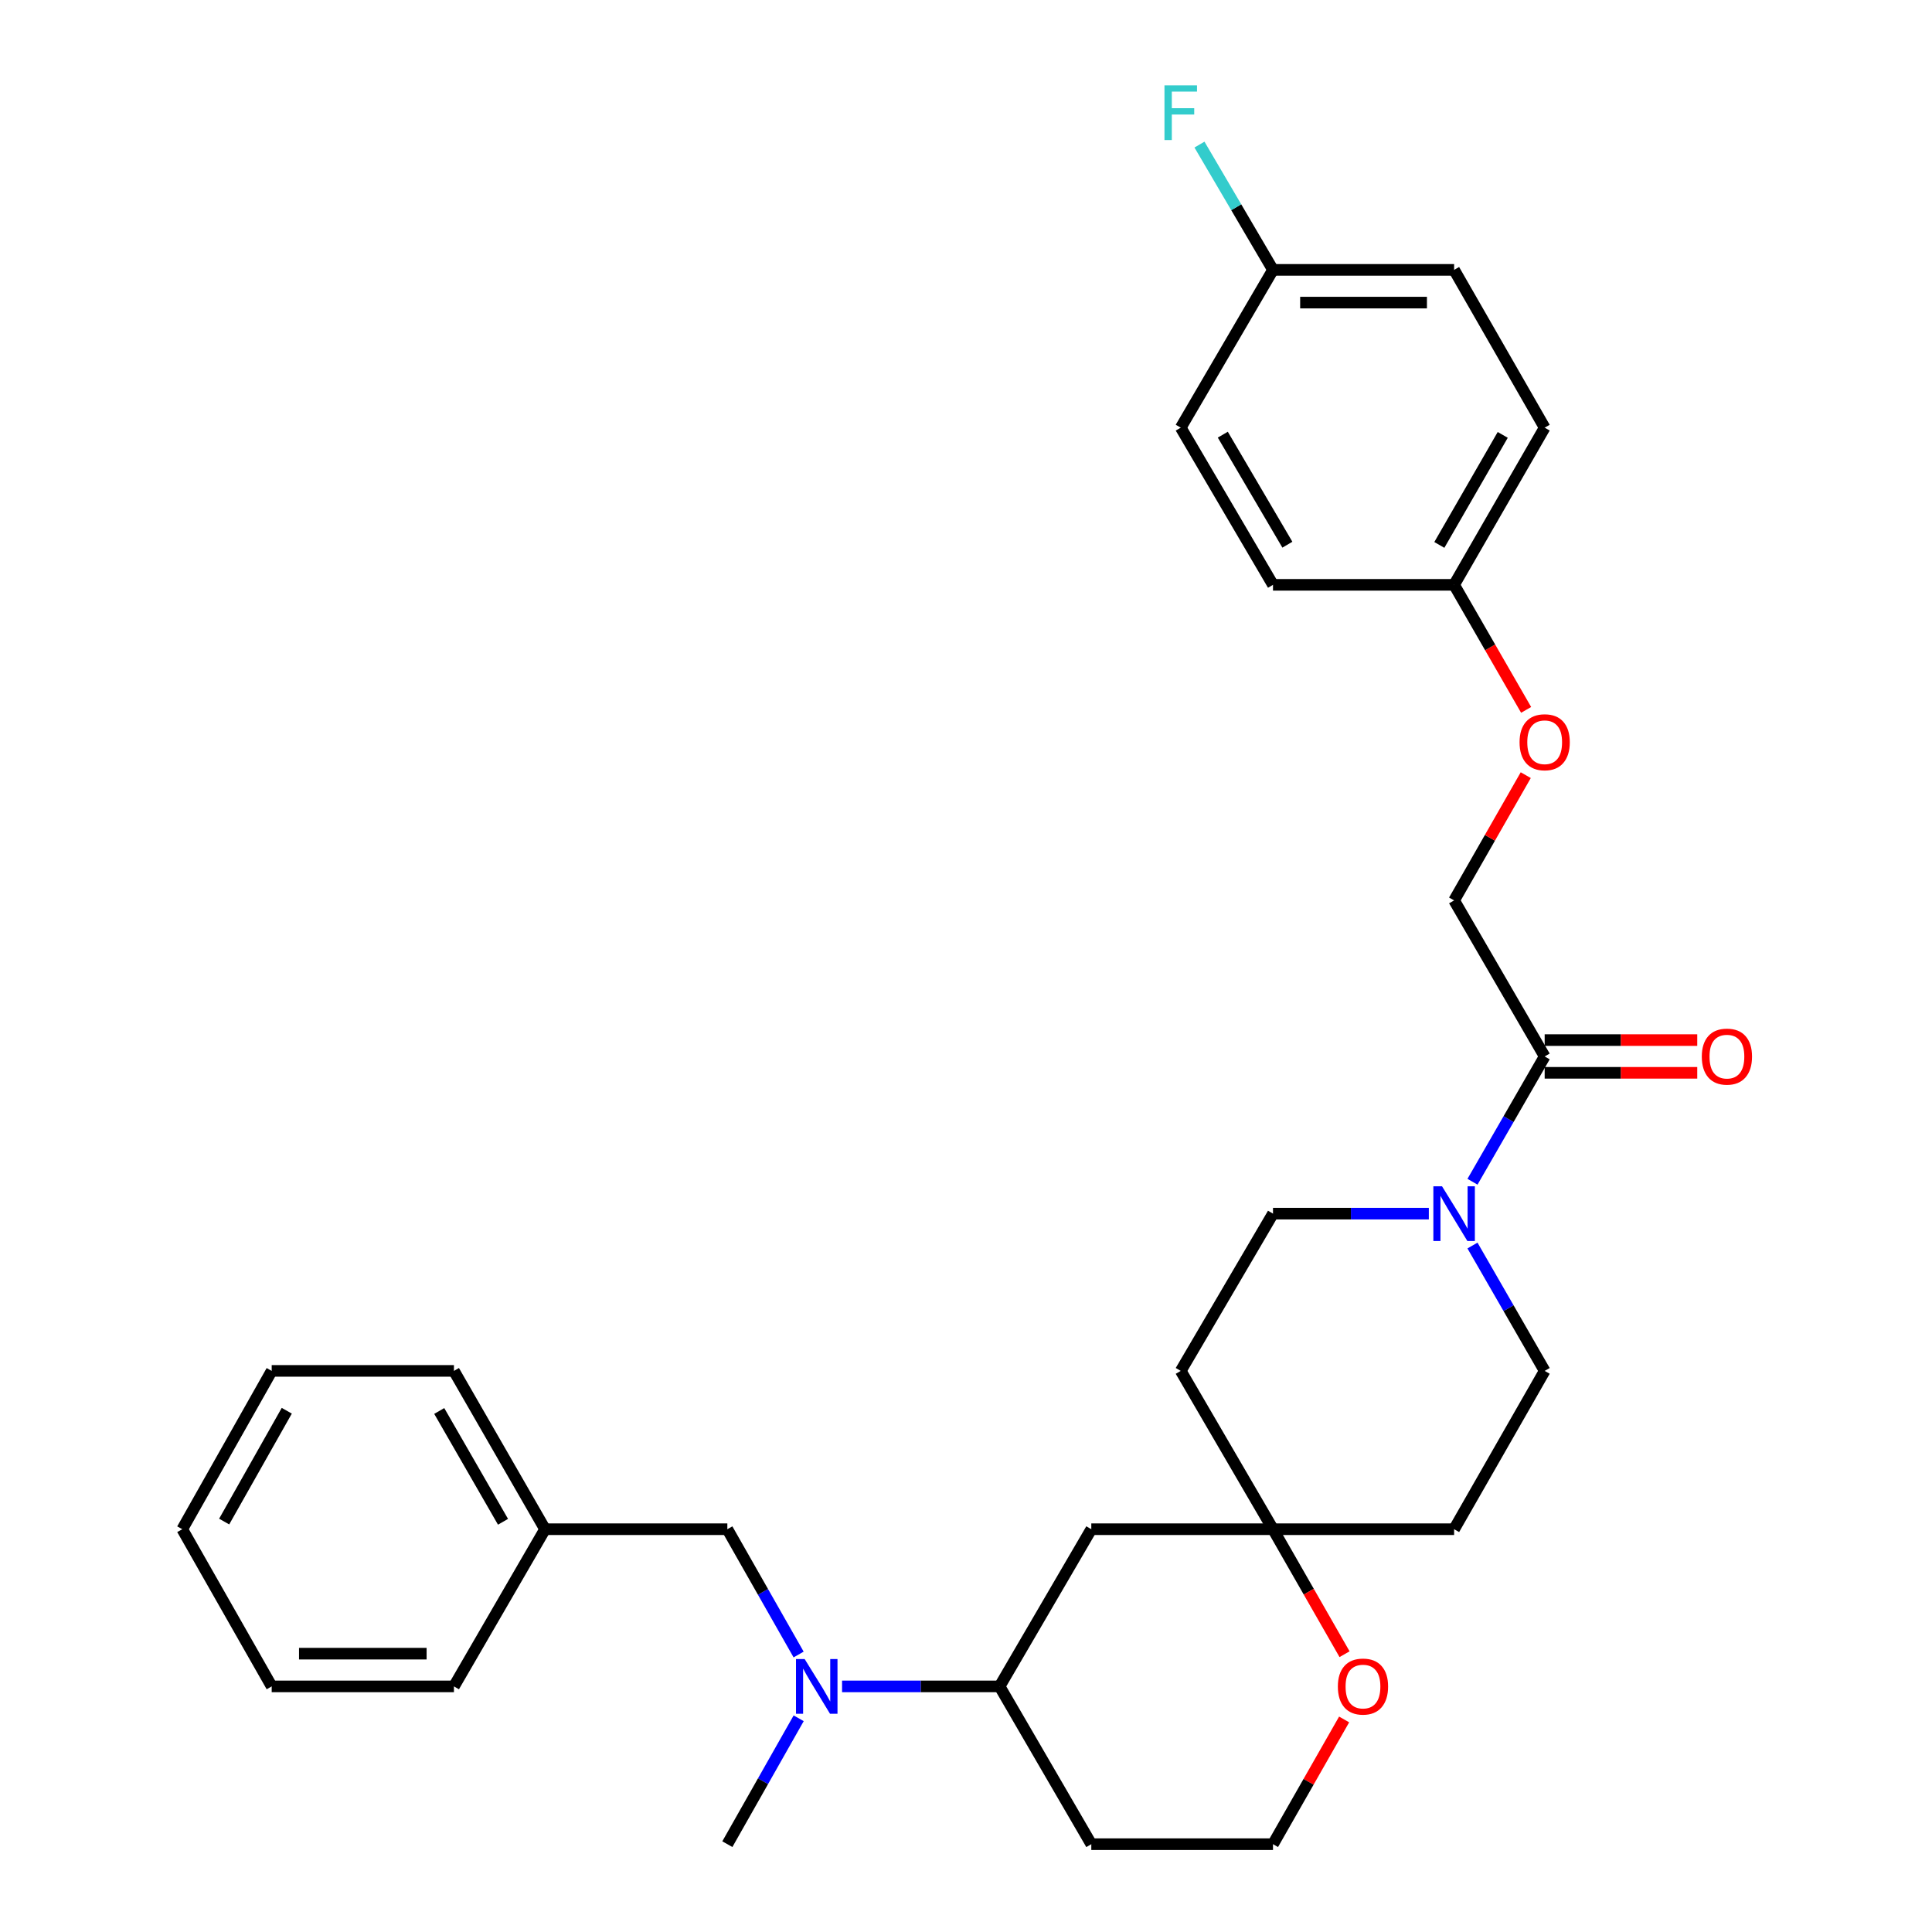 <?xml version='1.0' encoding='iso-8859-1'?>
<svg version='1.1' baseProfile='full'
              xmlns='http://www.w3.org/2000/svg'
                      xmlns:rdkit='http://www.rdkit.org/xml'
                      xmlns:xlink='http://www.w3.org/1999/xlink'
                  xml:space='preserve'
width='1000px' height='1000px' viewBox='0 0 1000 1000'>
<!-- END OF HEADER -->
<rect style='opacity:1.0;fill:#FFFFFF;stroke:none' width='1000' height='1000' x='0' y='0'> </rect>
<path class='bond-0' d='M 762.155,611.67 L 780.838,579.244' style='fill:none;fill-rule:evenodd;stroke:#0000FF;stroke-width:6px;stroke-linecap:butt;stroke-linejoin:miter;stroke-opacity:1' />
<path class='bond-0' d='M 780.838,579.244 L 799.52,546.818' style='fill:none;fill-rule:evenodd;stroke:#000000;stroke-width:6px;stroke-linecap:butt;stroke-linejoin:miter;stroke-opacity:1' />
<path class='bond-6' d='M 762.151,644.686 L 780.836,677.13' style='fill:none;fill-rule:evenodd;stroke:#0000FF;stroke-width:6px;stroke-linecap:butt;stroke-linejoin:miter;stroke-opacity:1' />
<path class='bond-6' d='M 780.836,677.13 L 799.52,709.574' style='fill:none;fill-rule:evenodd;stroke:#000000;stroke-width:6px;stroke-linecap:butt;stroke-linejoin:miter;stroke-opacity:1' />
<path class='bond-7' d='M 739.56,628.177 L 699.23,628.177' style='fill:none;fill-rule:evenodd;stroke:#0000FF;stroke-width:6px;stroke-linecap:butt;stroke-linejoin:miter;stroke-opacity:1' />
<path class='bond-7' d='M 699.23,628.177 L 658.9,628.177' style='fill:none;fill-rule:evenodd;stroke:#000000;stroke-width:6px;stroke-linecap:butt;stroke-linejoin:miter;stroke-opacity:1' />
<path class='bond-9' d='M 799.52,546.818 L 752.644,466.052' style='fill:none;fill-rule:evenodd;stroke:#000000;stroke-width:6px;stroke-linecap:butt;stroke-linejoin:miter;stroke-opacity:1' />
<path class='bond-12' d='M 799.52,555.288 L 839.005,555.288' style='fill:none;fill-rule:evenodd;stroke:#000000;stroke-width:6px;stroke-linecap:butt;stroke-linejoin:miter;stroke-opacity:1' />
<path class='bond-12' d='M 839.005,555.288 L 878.49,555.288' style='fill:none;fill-rule:evenodd;stroke:#FF0000;stroke-width:6px;stroke-linecap:butt;stroke-linejoin:miter;stroke-opacity:1' />
<path class='bond-12' d='M 799.52,538.348 L 839.005,538.348' style='fill:none;fill-rule:evenodd;stroke:#000000;stroke-width:6px;stroke-linecap:butt;stroke-linejoin:miter;stroke-opacity:1' />
<path class='bond-12' d='M 839.005,538.348 L 878.49,538.348' style='fill:none;fill-rule:evenodd;stroke:#FF0000;stroke-width:6px;stroke-linecap:butt;stroke-linejoin:miter;stroke-opacity:1' />
<path class='bond-1' d='M 658.9,791.517 L 611.148,709.574' style='fill:none;fill-rule:evenodd;stroke:#000000;stroke-width:6px;stroke-linecap:butt;stroke-linejoin:miter;stroke-opacity:1' />
<path class='bond-3' d='M 658.9,791.517 L 564.854,791.517' style='fill:none;fill-rule:evenodd;stroke:#000000;stroke-width:6px;stroke-linecap:butt;stroke-linejoin:miter;stroke-opacity:1' />
<path class='bond-5' d='M 658.9,791.517 L 677.418,823.864' style='fill:none;fill-rule:evenodd;stroke:#000000;stroke-width:6px;stroke-linecap:butt;stroke-linejoin:miter;stroke-opacity:1' />
<path class='bond-5' d='M 677.418,823.864 L 695.936,856.212' style='fill:none;fill-rule:evenodd;stroke:#FF0000;stroke-width:6px;stroke-linecap:butt;stroke-linejoin:miter;stroke-opacity:1' />
<path class='bond-30' d='M 658.9,791.517 L 752.644,791.517' style='fill:none;fill-rule:evenodd;stroke:#000000;stroke-width:6px;stroke-linecap:butt;stroke-linejoin:miter;stroke-opacity:1' />
<path class='bond-2' d='M 435.852,872.876 L 476.618,872.876' style='fill:none;fill-rule:evenodd;stroke:#0000FF;stroke-width:6px;stroke-linecap:butt;stroke-linejoin:miter;stroke-opacity:1' />
<path class='bond-2' d='M 476.618,872.876 L 517.385,872.876' style='fill:none;fill-rule:evenodd;stroke:#000000;stroke-width:6px;stroke-linecap:butt;stroke-linejoin:miter;stroke-opacity:1' />
<path class='bond-8' d='M 413.362,856.376 L 394.917,823.946' style='fill:none;fill-rule:evenodd;stroke:#0000FF;stroke-width:6px;stroke-linecap:butt;stroke-linejoin:miter;stroke-opacity:1' />
<path class='bond-8' d='M 394.917,823.946 L 376.472,791.517' style='fill:none;fill-rule:evenodd;stroke:#000000;stroke-width:6px;stroke-linecap:butt;stroke-linejoin:miter;stroke-opacity:1' />
<path class='bond-24' d='M 413.394,889.382 L 394.933,921.964' style='fill:none;fill-rule:evenodd;stroke:#0000FF;stroke-width:6px;stroke-linecap:butt;stroke-linejoin:miter;stroke-opacity:1' />
<path class='bond-24' d='M 394.933,921.964 L 376.472,954.545' style='fill:none;fill-rule:evenodd;stroke:#000000;stroke-width:6px;stroke-linecap:butt;stroke-linejoin:miter;stroke-opacity:1' />
<path class='bond-4' d='M 564.854,791.517 L 517.385,872.876' style='fill:none;fill-rule:evenodd;stroke:#000000;stroke-width:6px;stroke-linecap:butt;stroke-linejoin:miter;stroke-opacity:1' />
<path class='bond-31' d='M 517.385,872.876 L 564.854,954.545' style='fill:none;fill-rule:evenodd;stroke:#000000;stroke-width:6px;stroke-linecap:butt;stroke-linejoin:miter;stroke-opacity:1' />
<path class='bond-17' d='M 695.717,889.986 L 677.308,922.266' style='fill:none;fill-rule:evenodd;stroke:#FF0000;stroke-width:6px;stroke-linecap:butt;stroke-linejoin:miter;stroke-opacity:1' />
<path class='bond-17' d='M 677.308,922.266 L 658.9,954.545' style='fill:none;fill-rule:evenodd;stroke:#000000;stroke-width:6px;stroke-linecap:butt;stroke-linejoin:miter;stroke-opacity:1' />
<path class='bond-10' d='M 799.52,709.574 L 752.644,791.517' style='fill:none;fill-rule:evenodd;stroke:#000000;stroke-width:6px;stroke-linecap:butt;stroke-linejoin:miter;stroke-opacity:1' />
<path class='bond-11' d='M 658.9,628.177 L 611.148,709.574' style='fill:none;fill-rule:evenodd;stroke:#000000;stroke-width:6px;stroke-linecap:butt;stroke-linejoin:miter;stroke-opacity:1' />
<path class='bond-18' d='M 376.472,791.517 L 282.116,791.517' style='fill:none;fill-rule:evenodd;stroke:#000000;stroke-width:6px;stroke-linecap:butt;stroke-linejoin:miter;stroke-opacity:1' />
<path class='bond-13' d='M 752.644,466.052 L 771.186,433.636' style='fill:none;fill-rule:evenodd;stroke:#000000;stroke-width:6px;stroke-linecap:butt;stroke-linejoin:miter;stroke-opacity:1' />
<path class='bond-13' d='M 771.186,433.636 L 789.728,401.22' style='fill:none;fill-rule:evenodd;stroke:#FF0000;stroke-width:6px;stroke-linecap:butt;stroke-linejoin:miter;stroke-opacity:1' />
<path class='bond-15' d='M 789.92,367.432 L 771.282,335.072' style='fill:none;fill-rule:evenodd;stroke:#FF0000;stroke-width:6px;stroke-linecap:butt;stroke-linejoin:miter;stroke-opacity:1' />
<path class='bond-15' d='M 771.282,335.072 L 752.644,302.713' style='fill:none;fill-rule:evenodd;stroke:#000000;stroke-width:6px;stroke-linecap:butt;stroke-linejoin:miter;stroke-opacity:1' />
<path class='bond-14' d='M 564.854,954.545 L 658.9,954.545' style='fill:none;fill-rule:evenodd;stroke:#000000;stroke-width:6px;stroke-linecap:butt;stroke-linejoin:miter;stroke-opacity:1' />
<path class='bond-20' d='M 752.644,302.713 L 658.9,302.713' style='fill:none;fill-rule:evenodd;stroke:#000000;stroke-width:6px;stroke-linecap:butt;stroke-linejoin:miter;stroke-opacity:1' />
<path class='bond-21' d='M 752.644,302.713 L 799.52,221.354' style='fill:none;fill-rule:evenodd;stroke:#000000;stroke-width:6px;stroke-linecap:butt;stroke-linejoin:miter;stroke-opacity:1' />
<path class='bond-21' d='M 744.997,282.052 L 777.811,225.1' style='fill:none;fill-rule:evenodd;stroke:#000000;stroke-width:6px;stroke-linecap:butt;stroke-linejoin:miter;stroke-opacity:1' />
<path class='bond-16' d='M 658.9,139.684 L 752.644,139.684' style='fill:none;fill-rule:evenodd;stroke:#000000;stroke-width:6px;stroke-linecap:butt;stroke-linejoin:miter;stroke-opacity:1' />
<path class='bond-16' d='M 672.961,156.624 L 738.582,156.624' style='fill:none;fill-rule:evenodd;stroke:#000000;stroke-width:6px;stroke-linecap:butt;stroke-linejoin:miter;stroke-opacity:1' />
<path class='bond-19' d='M 658.9,139.684 L 639.871,107.264' style='fill:none;fill-rule:evenodd;stroke:#000000;stroke-width:6px;stroke-linecap:butt;stroke-linejoin:miter;stroke-opacity:1' />
<path class='bond-19' d='M 639.871,107.264 L 620.843,74.843' style='fill:none;fill-rule:evenodd;stroke:#33CCCC;stroke-width:6px;stroke-linecap:butt;stroke-linejoin:miter;stroke-opacity:1' />
<path class='bond-32' d='M 658.9,139.684 L 611.148,221.354' style='fill:none;fill-rule:evenodd;stroke:#000000;stroke-width:6px;stroke-linecap:butt;stroke-linejoin:miter;stroke-opacity:1' />
<path class='bond-25' d='M 282.116,791.517 L 234.957,709.574' style='fill:none;fill-rule:evenodd;stroke:#000000;stroke-width:6px;stroke-linecap:butt;stroke-linejoin:miter;stroke-opacity:1' />
<path class='bond-25' d='M 260.36,787.675 L 227.349,730.315' style='fill:none;fill-rule:evenodd;stroke:#000000;stroke-width:6px;stroke-linecap:butt;stroke-linejoin:miter;stroke-opacity:1' />
<path class='bond-26' d='M 282.116,791.517 L 234.957,872.876' style='fill:none;fill-rule:evenodd;stroke:#000000;stroke-width:6px;stroke-linecap:butt;stroke-linejoin:miter;stroke-opacity:1' />
<path class='bond-22' d='M 658.9,302.713 L 611.148,221.354' style='fill:none;fill-rule:evenodd;stroke:#000000;stroke-width:6px;stroke-linecap:butt;stroke-linejoin:miter;stroke-opacity:1' />
<path class='bond-22' d='M 666.346,281.934 L 632.92,224.983' style='fill:none;fill-rule:evenodd;stroke:#000000;stroke-width:6px;stroke-linecap:butt;stroke-linejoin:miter;stroke-opacity:1' />
<path class='bond-23' d='M 799.52,221.354 L 752.644,139.684' style='fill:none;fill-rule:evenodd;stroke:#000000;stroke-width:6px;stroke-linecap:butt;stroke-linejoin:miter;stroke-opacity:1' />
<path class='bond-28' d='M 234.957,709.574 L 140.629,709.574' style='fill:none;fill-rule:evenodd;stroke:#000000;stroke-width:6px;stroke-linecap:butt;stroke-linejoin:miter;stroke-opacity:1' />
<path class='bond-27' d='M 234.957,872.876 L 140.629,872.876' style='fill:none;fill-rule:evenodd;stroke:#000000;stroke-width:6px;stroke-linecap:butt;stroke-linejoin:miter;stroke-opacity:1' />
<path class='bond-27' d='M 220.808,855.936 L 154.778,855.936' style='fill:none;fill-rule:evenodd;stroke:#000000;stroke-width:6px;stroke-linecap:butt;stroke-linejoin:miter;stroke-opacity:1' />
<path class='bond-29' d='M 140.629,872.876 L 94.336,791.517' style='fill:none;fill-rule:evenodd;stroke:#000000;stroke-width:6px;stroke-linecap:butt;stroke-linejoin:miter;stroke-opacity:1' />
<path class='bond-33' d='M 140.629,709.574 L 94.336,791.517' style='fill:none;fill-rule:evenodd;stroke:#000000;stroke-width:6px;stroke-linecap:butt;stroke-linejoin:miter;stroke-opacity:1' />
<path class='bond-33' d='M 148.434,730.198 L 116.029,787.558' style='fill:none;fill-rule:evenodd;stroke:#000000;stroke-width:6px;stroke-linecap:butt;stroke-linejoin:miter;stroke-opacity:1' />
<path  class='atom-0' d='M 746.384 614.017
L 755.664 629.017
Q 756.584 630.497, 758.064 633.177
Q 759.544 635.857, 759.624 636.017
L 759.624 614.017
L 763.384 614.017
L 763.384 642.337
L 759.504 642.337
L 749.544 625.937
Q 748.384 624.017, 747.144 621.817
Q 745.944 619.617, 745.584 618.937
L 745.584 642.337
L 741.904 642.337
L 741.904 614.017
L 746.384 614.017
' fill='#0000FF'/>
<path  class='atom-3' d='M 416.486 858.716
L 425.766 873.716
Q 426.686 875.196, 428.166 877.876
Q 429.646 880.556, 429.726 880.716
L 429.726 858.716
L 433.486 858.716
L 433.486 887.036
L 429.606 887.036
L 419.646 870.636
Q 418.486 868.716, 417.246 866.516
Q 416.046 864.316, 415.686 863.636
L 415.686 887.036
L 412.006 887.036
L 412.006 858.716
L 416.486 858.716
' fill='#0000FF'/>
<path  class='atom-6' d='M 692.475 872.956
Q 692.475 866.156, 695.835 862.356
Q 699.195 858.556, 705.475 858.556
Q 711.755 858.556, 715.115 862.356
Q 718.475 866.156, 718.475 872.956
Q 718.475 879.836, 715.075 883.756
Q 711.675 887.636, 705.475 887.636
Q 699.235 887.636, 695.835 883.756
Q 692.475 879.876, 692.475 872.956
M 705.475 884.436
Q 709.795 884.436, 712.115 881.556
Q 714.475 878.636, 714.475 872.956
Q 714.475 867.396, 712.115 864.596
Q 709.795 861.756, 705.475 861.756
Q 701.155 861.756, 698.795 864.556
Q 696.475 867.356, 696.475 872.956
Q 696.475 878.676, 698.795 881.556
Q 701.155 884.436, 705.475 884.436
' fill='#FF0000'/>
<path  class='atom-13' d='M 880.848 546.898
Q 880.848 540.098, 884.208 536.298
Q 887.568 532.498, 893.848 532.498
Q 900.128 532.498, 903.488 536.298
Q 906.848 540.098, 906.848 546.898
Q 906.848 553.778, 903.448 557.698
Q 900.048 561.578, 893.848 561.578
Q 887.608 561.578, 884.208 557.698
Q 880.848 553.818, 880.848 546.898
M 893.848 558.378
Q 898.168 558.378, 900.488 555.498
Q 902.848 552.578, 902.848 546.898
Q 902.848 541.338, 900.488 538.538
Q 898.168 535.698, 893.848 535.698
Q 889.528 535.698, 887.168 538.498
Q 884.848 541.298, 884.848 546.898
Q 884.848 552.618, 887.168 555.498
Q 889.528 558.378, 893.848 558.378
' fill='#FF0000'/>
<path  class='atom-14' d='M 786.52 384.18
Q 786.52 377.38, 789.88 373.58
Q 793.24 369.78, 799.52 369.78
Q 805.8 369.78, 809.16 373.58
Q 812.52 377.38, 812.52 384.18
Q 812.52 391.06, 809.12 394.98
Q 805.72 398.86, 799.52 398.86
Q 793.28 398.86, 789.88 394.98
Q 786.52 391.1, 786.52 384.18
M 799.52 395.66
Q 803.84 395.66, 806.16 392.78
Q 808.52 389.86, 808.52 384.18
Q 808.52 378.62, 806.16 375.82
Q 803.84 372.98, 799.52 372.98
Q 795.2 372.98, 792.84 375.78
Q 790.52 378.58, 790.52 384.18
Q 790.52 389.9, 792.84 392.78
Q 795.2 395.66, 799.52 395.66
' fill='#FF0000'/>
<path  class='atom-20' d='M 602.728 44.165
L 619.568 44.165
L 619.568 47.405
L 606.528 47.405
L 606.528 56.005
L 618.128 56.005
L 618.128 59.285
L 606.528 59.285
L 606.528 72.485
L 602.728 72.485
L 602.728 44.165
' fill='#33CCCC'/>
</svg>
